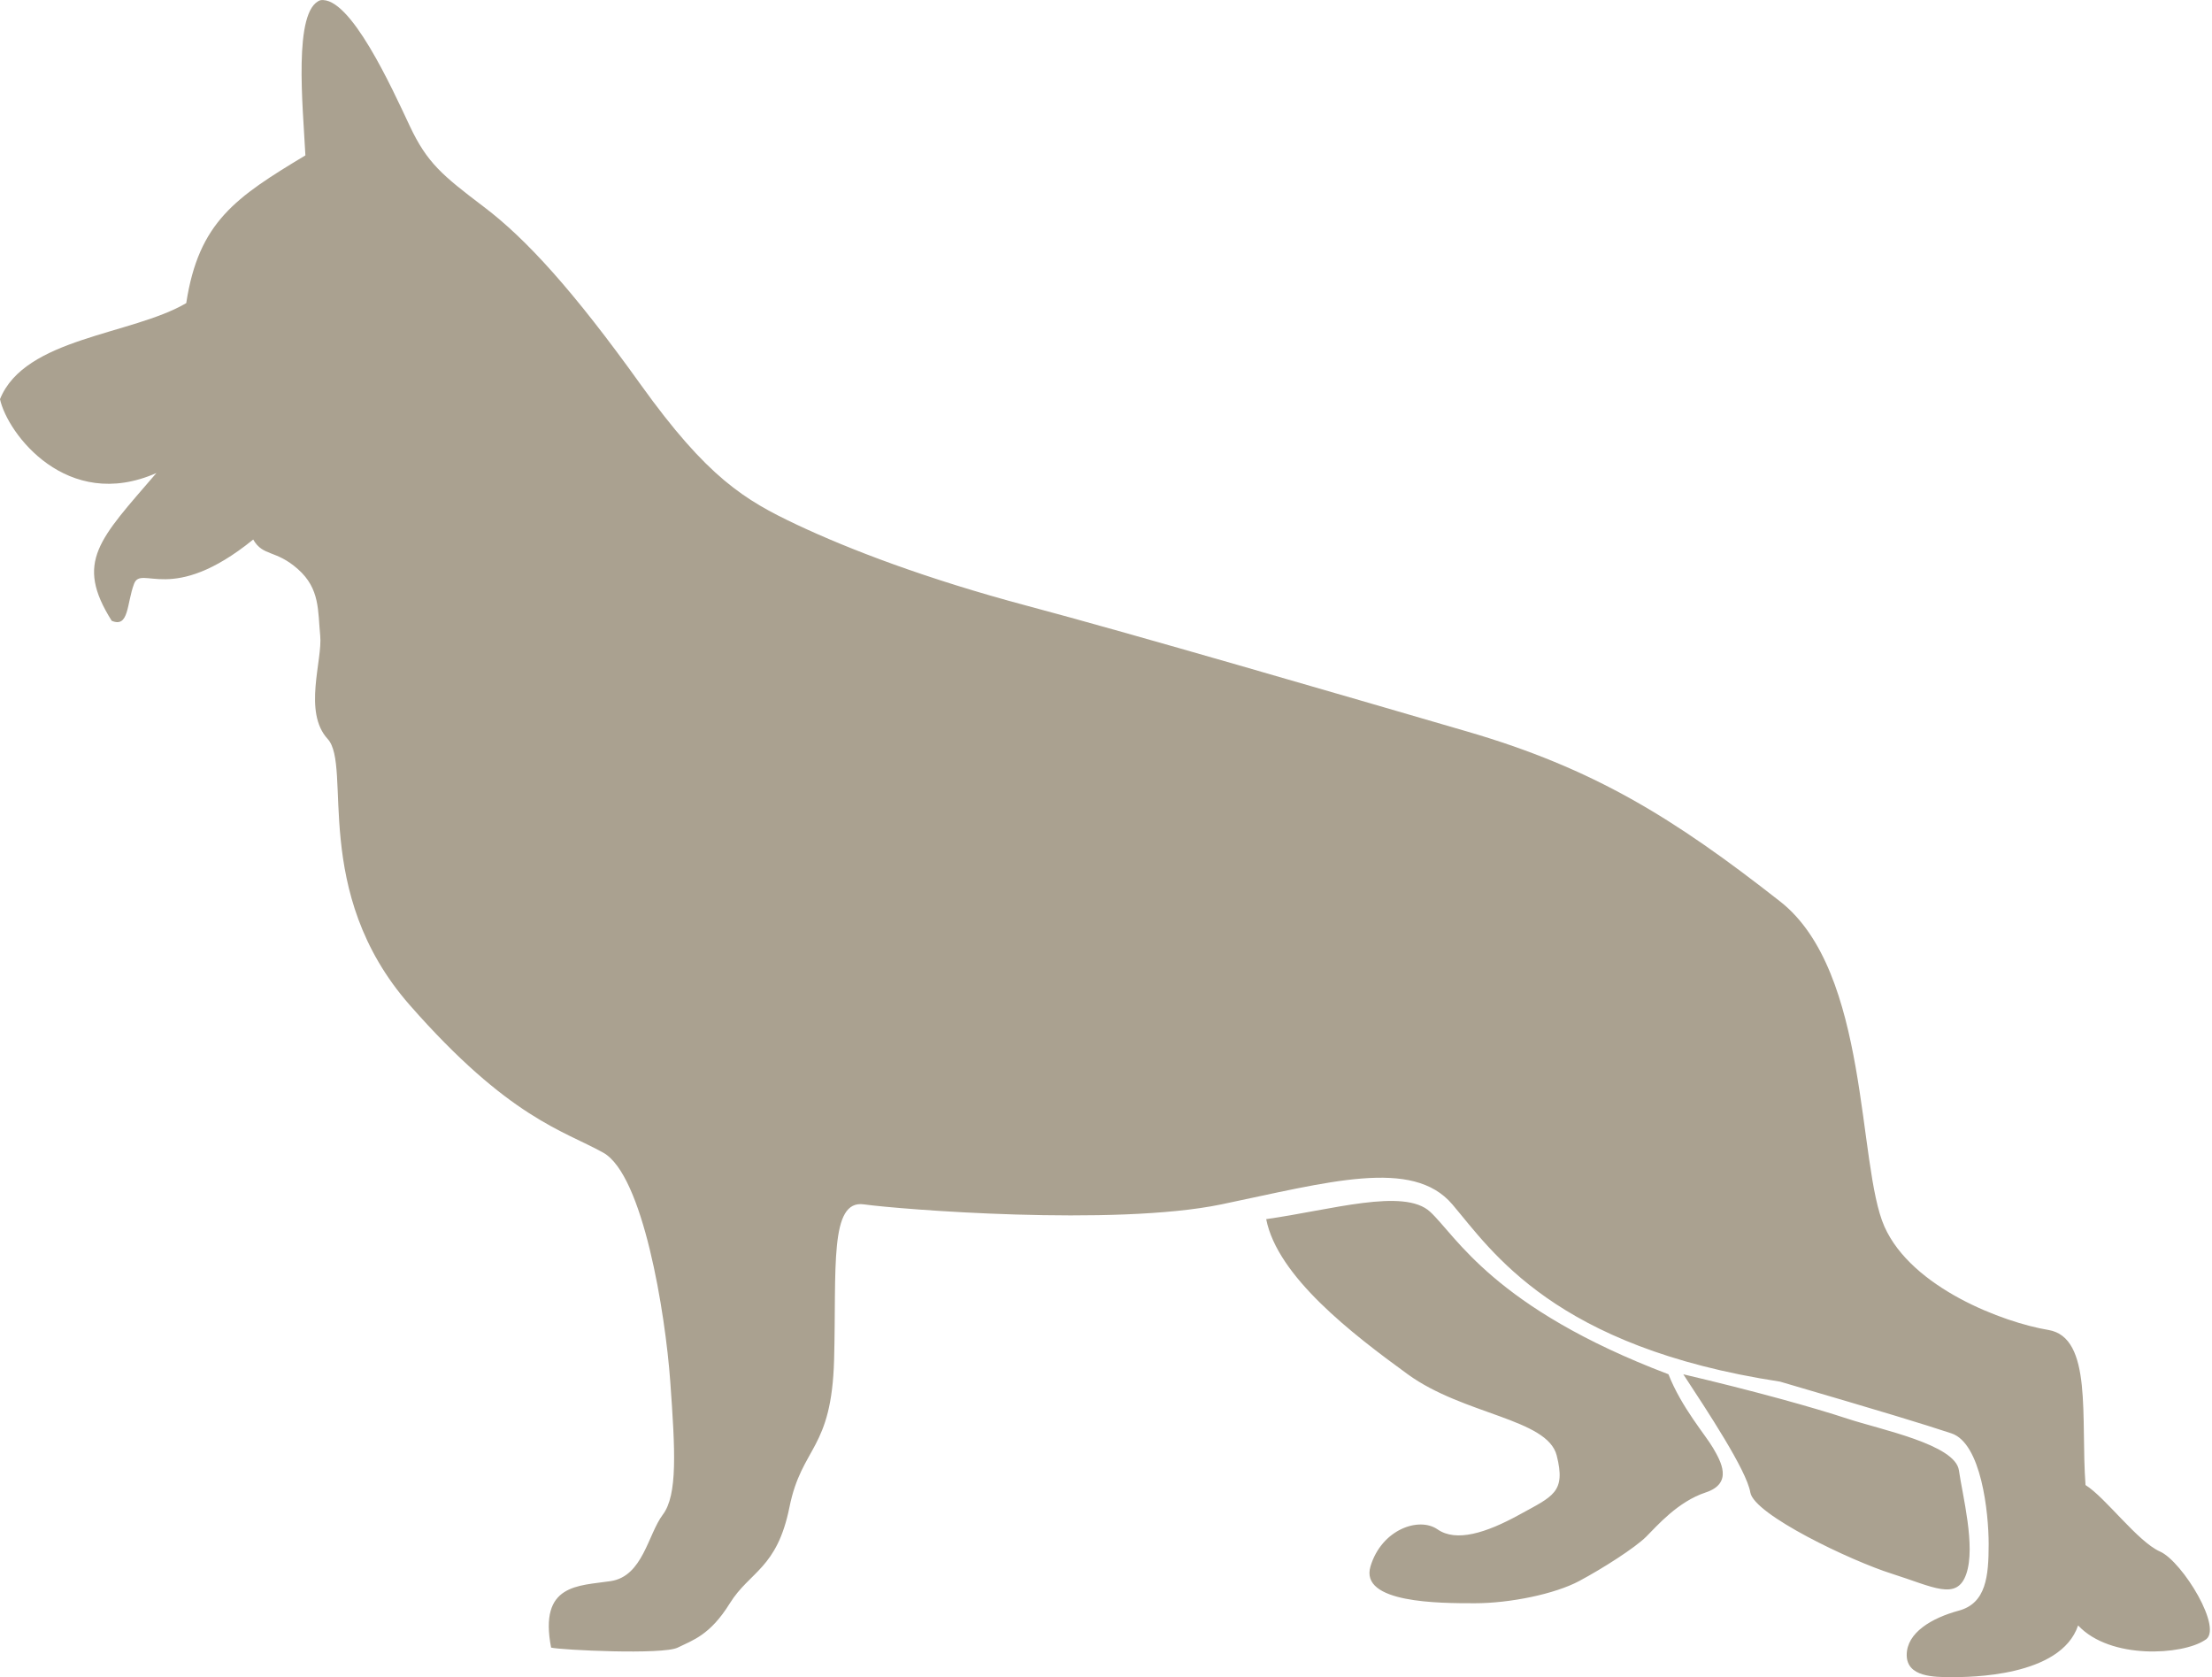 <?xml version="1.0" encoding="utf-8"?>
<!-- Generator: Adobe Illustrator 16.0.0, SVG Export Plug-In . SVG Version: 6.00 Build 0)  -->
<!DOCTYPE svg PUBLIC "-//W3C//DTD SVG 1.1//EN" "http://www.w3.org/Graphics/SVG/1.1/DTD/svg11.dtd">
<svg version="1.1" id="Shape_1_1_" xmlns="http://www.w3.org/2000/svg" xmlns:xlink="http://www.w3.org/1999/xlink" x="0px" y="0px"
	 width="62px" height="47px" viewBox="0 0 62 47" enable-background="new 0 0 62 47" xml:space="preserve">
<g id="Shape_1">
	<g>
		<path fill="#AAA190" d="M60.543,43.48c-0.626-0.275-1.531-1.518-2.088-1.863c-0.139-1.863,0.209-4.14-1.043-4.347
			c-1.253-0.207-3.828-1.174-4.594-2.898c-0.766-1.726-0.41-7.14-2.922-9.109c-2.992-2.346-5.22-3.727-8.769-4.762
			c-3.55-1.034-9.464-2.76-12.318-3.519c-2.853-0.76-5.01-1.588-6.472-2.277c-1.461-0.69-2.505-1.312-4.384-3.934
			S14.753,6.7,13.57,5.803c-1.183-0.896-1.6-1.242-2.087-2.277s-1.67-3.657-2.505-3.519C8.211,0.282,8.49,2.974,8.56,4.354
			c-1.949,1.174-2.992,1.863-3.34,4.141C3.688,9.392,0.696,9.46,0,11.186c0.209,0.966,1.879,3.174,4.384,2.07
			c-1.601,1.863-2.296,2.484-1.253,4.141c0.487,0.207,0.418-0.483,0.626-1.035c0.209-0.553,1.044,0.621,3.34-1.242
			c0.278,0.482,0.626,0.275,1.252,0.828c0.626,0.552,0.557,1.173,0.626,1.863c0.07,0.689-0.487,2.139,0.209,2.897
			c0.696,0.76-0.487,4.279,2.296,7.453c2.784,3.175,4.314,3.52,5.428,4.141c1.114,0.621,1.74,4.485,1.879,6.417
			c0.139,1.933,0.208,3.175-0.209,3.727c-0.417,0.553-0.557,1.726-1.461,1.863s-2.018,0.069-1.67,1.863
			c0.278,0.069,3.131,0.207,3.549,0s0.905-0.345,1.461-1.242c0.557-0.896,1.322-0.966,1.67-2.691
			c0.348-1.725,1.183-1.587,1.252-4.141c0.069-2.553-0.139-4.485,0.835-4.347c0.974,0.138,7.029,0.621,10.021,0s5.358-1.312,6.472,0
			c1.114,1.311,2.854,4.002,9.187,4.968c3.062,0.897,3.967,1.174,4.801,1.449c0.836,0.276,1.045,2.209,1.045,3.105
			c0,0.897-0.07,1.656-0.836,1.863s-1.461,0.621-1.461,1.242S54.211,47,54.697,47c0.488,0,3.062,0,3.55-1.449
			c0.904,0.966,2.923,0.828,3.549,0.414C62.353,45.688,61.17,43.757,60.543,43.48z M55.115,44.102
			c0.262-0.776-0.104-2.174-0.209-2.898c-0.104-0.725-2.191-1.139-3.131-1.449s-2.609-0.776-4.594-1.242
			c0.679,1.035,1.775,2.691,1.879,3.312c0.105,0.621,2.818,1.915,3.967,2.277S54.854,44.878,55.115,44.102z M46.765,38.512
			c-4.906-1.862-5.95-3.881-6.681-4.554s-2.766-0.052-4.594,0.207c0.314,1.604,2.401,3.209,3.967,4.347
			c1.566,1.139,3.915,1.242,4.176,2.277c0.262,1.035-0.104,1.139-1.043,1.656c-0.94,0.518-1.775,0.776-2.297,0.414
			c-0.522-0.362-1.566,0-1.879,1.035c-0.313,1.035,1.931,1.035,2.922,1.035c0.992,0,2.244-0.259,2.924-0.621
			c0.678-0.362,1.565-0.932,1.879-1.242c0.312-0.311,0.887-0.983,1.67-1.242s0.418-0.88,0.209-1.242S47.13,39.443,46.765,38.512z"/>
	</g>
</g>
</svg>
